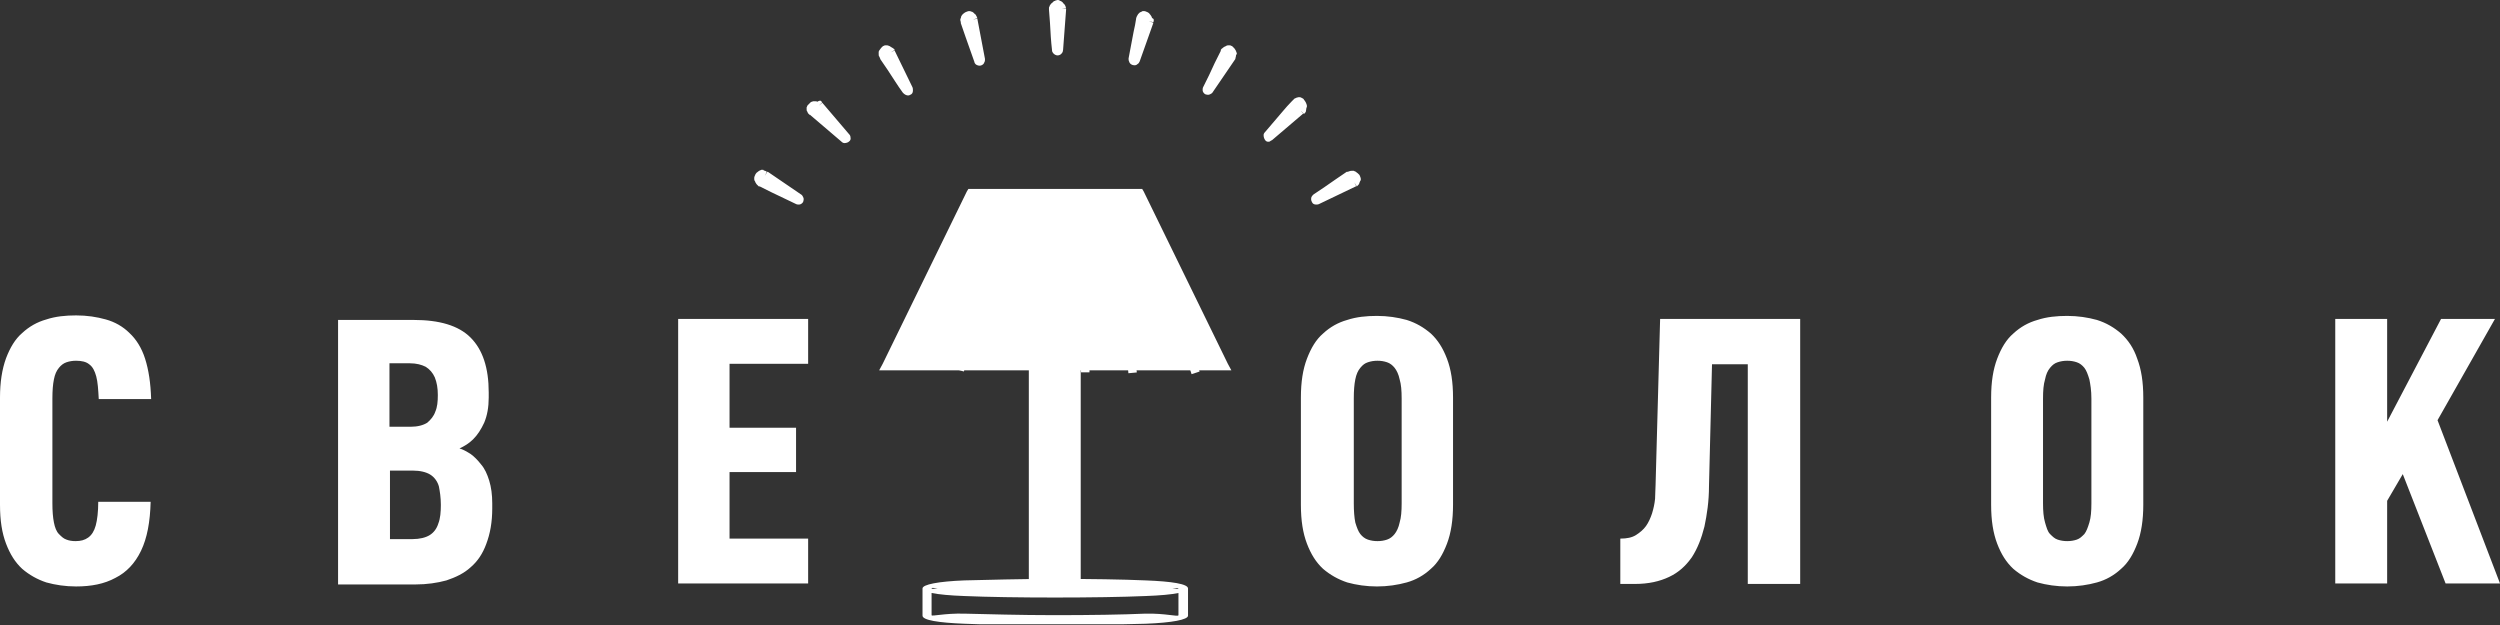 <svg width="168" height="42" viewBox="0 0 168 42" fill="none" xmlns="http://www.w3.org/2000/svg">
<rect x="0" y="0" width="168" height="42" fill="#333333" stroke="none"/>
<g clip-path="url(#clip0)">
<path d="M67.951 13.306L64.498 24.885" stroke="white" stroke-width="0.567" stroke-miterlimit="10"/>
<path d="M76.518 13.441L80.344 25.055" stroke="white" stroke-width="0.567" stroke-miterlimit="10"/>
<path d="M70.423 13.374L69.577 24.987" stroke="white" stroke-width="0.567" stroke-miterlimit="10"/>
<path d="M75.028 13.441L76.111 25.055" stroke="white" stroke-width="0.567" stroke-miterlimit="10"/>
<path d="M72.929 13.441V25.021" stroke="white" stroke-width="0.567" stroke-miterlimit="10"/>
<path d="M10.123 33.722H6.602C6.602 34.4 6.534 34.941 6.433 35.314C6.331 35.686 6.162 35.957 5.925 36.126C5.688 36.296 5.417 36.363 5.079 36.363C4.842 36.363 4.638 36.33 4.469 36.262C4.266 36.194 4.131 36.059 3.961 35.889C3.792 35.72 3.69 35.449 3.623 35.111C3.555 34.772 3.521 34.332 3.521 33.824V26.782C3.521 26.24 3.555 25.834 3.623 25.495C3.69 25.157 3.792 24.92 3.961 24.716C4.097 24.547 4.266 24.412 4.469 24.344C4.672 24.276 4.875 24.242 5.112 24.242C5.485 24.242 5.79 24.31 5.993 24.48C6.23 24.649 6.365 24.92 6.467 25.292C6.568 25.665 6.602 26.172 6.636 26.816H10.157C10.123 25.732 9.988 24.852 9.751 24.107C9.514 23.362 9.141 22.787 8.701 22.38C8.261 21.94 7.719 21.636 7.11 21.466C6.501 21.297 5.857 21.195 5.112 21.195C4.401 21.195 3.724 21.263 3.115 21.466C2.505 21.636 1.964 21.94 1.49 22.38C1.016 22.787 0.677 23.362 0.406 24.073C0.135 24.818 0 25.698 0 26.714V33.926C0 34.975 0.135 35.822 0.406 36.533C0.677 37.244 1.016 37.785 1.49 38.225C1.964 38.632 2.505 38.937 3.115 39.14C3.724 39.309 4.401 39.41 5.112 39.41C6.128 39.41 7.008 39.241 7.753 38.835C8.498 38.462 9.074 37.853 9.48 37.007C9.886 36.16 10.089 35.077 10.123 33.722ZM33.079 34.163V33.824C33.079 33.248 33.011 32.741 32.876 32.3C32.74 31.86 32.571 31.488 32.334 31.217C32.097 30.912 31.86 30.675 31.623 30.506C31.352 30.337 31.115 30.201 30.878 30.134C31.183 29.998 31.521 29.795 31.792 29.524C32.097 29.22 32.334 28.847 32.537 28.407C32.74 27.933 32.842 27.357 32.842 26.714V26.375C32.842 24.716 32.435 23.498 31.623 22.685C30.81 21.872 29.524 21.5 27.797 21.5H22.718V39.275H27.932C28.677 39.275 29.388 39.173 29.998 39.004C30.607 38.801 31.183 38.53 31.623 38.124C32.097 37.718 32.435 37.21 32.672 36.566C32.943 35.855 33.079 35.077 33.079 34.163ZM29.422 26.545C29.422 26.985 29.388 27.357 29.253 27.662C29.151 27.967 28.948 28.204 28.711 28.407C28.44 28.576 28.068 28.678 27.594 28.678H26.172V24.412H27.526C28 24.412 28.339 24.513 28.609 24.649C28.88 24.818 29.083 25.055 29.219 25.36C29.354 25.698 29.422 26.071 29.422 26.545ZM29.625 33.926C29.625 34.4 29.591 34.84 29.456 35.178C29.354 35.517 29.151 35.788 28.88 35.957C28.609 36.126 28.203 36.228 27.729 36.228H26.206V31.623H27.729C28.237 31.623 28.643 31.725 28.914 31.894C29.185 32.063 29.388 32.334 29.49 32.673C29.557 33.011 29.625 33.418 29.625 33.926ZM54.307 39.207V36.194H49.025V31.725H53.495V28.745H49.025V24.446H54.307V21.432H45.572V39.207H54.307V39.207ZM75.874 24.446V21.432H65.819V24.446H69.137V39.207H72.624V24.446H75.874ZM97.644 33.926V26.714C97.644 25.665 97.509 24.818 97.238 24.107C96.967 23.396 96.629 22.854 96.155 22.414C95.681 22.008 95.173 21.703 94.53 21.5C93.92 21.331 93.243 21.229 92.532 21.229C91.821 21.229 91.144 21.297 90.534 21.5C89.925 21.669 89.383 21.974 88.909 22.414C88.435 22.82 88.097 23.396 87.826 24.107C87.555 24.818 87.42 25.665 87.42 26.714V33.926C87.42 34.975 87.555 35.822 87.826 36.533C88.097 37.244 88.435 37.785 88.909 38.225C89.383 38.632 89.925 38.937 90.534 39.14C91.144 39.309 91.821 39.41 92.532 39.41C93.243 39.41 93.92 39.309 94.53 39.14C95.139 38.97 95.681 38.666 96.155 38.225C96.629 37.819 96.967 37.244 97.238 36.533C97.509 35.822 97.644 34.941 97.644 33.926ZM94.191 33.824C94.191 34.366 94.157 34.772 94.056 35.111C93.988 35.449 93.853 35.72 93.717 35.889C93.582 36.059 93.412 36.194 93.209 36.262C93.006 36.33 92.803 36.363 92.566 36.363C92.329 36.363 92.126 36.33 91.923 36.262C91.719 36.194 91.55 36.059 91.415 35.889C91.279 35.72 91.178 35.449 91.076 35.111C91.008 34.772 90.975 34.332 90.975 33.824V26.782C90.975 26.24 91.008 25.834 91.076 25.495C91.144 25.157 91.246 24.92 91.415 24.716C91.584 24.513 91.719 24.412 91.923 24.344C92.126 24.276 92.329 24.242 92.566 24.242C92.803 24.242 93.006 24.276 93.209 24.344C93.412 24.412 93.582 24.547 93.717 24.716C93.853 24.886 93.988 25.157 94.056 25.495C94.157 25.834 94.191 26.24 94.191 26.782V33.824ZM120.972 39.207V21.432H111.56L111.255 32.571C111.255 32.876 111.221 33.181 111.221 33.519C111.187 33.858 111.12 34.163 111.018 34.501C110.917 34.806 110.781 35.111 110.612 35.348C110.443 35.585 110.206 35.788 109.935 35.957C109.664 36.126 109.325 36.194 108.885 36.194V39.241H109.867C110.781 39.241 111.526 39.072 112.169 38.767C112.813 38.462 113.287 38.022 113.693 37.447C114.065 36.871 114.336 36.194 114.539 35.382C114.709 34.569 114.844 33.689 114.844 32.673L115.047 24.48H117.451V39.241H120.972V39.207ZM144.029 33.926V26.714C144.029 25.665 143.894 24.818 143.623 24.107C143.386 23.396 143.013 22.854 142.539 22.414C142.065 22.008 141.557 21.703 140.914 21.5C140.305 21.331 139.628 21.229 138.917 21.229C138.206 21.229 137.528 21.297 136.919 21.5C136.31 21.669 135.768 21.974 135.294 22.414C134.82 22.82 134.481 23.396 134.21 24.107C133.94 24.818 133.804 25.665 133.804 26.714V33.926C133.804 34.975 133.94 35.822 134.21 36.533C134.481 37.244 134.82 37.785 135.294 38.225C135.768 38.632 136.31 38.937 136.919 39.14C137.528 39.309 138.206 39.41 138.917 39.41C139.628 39.41 140.305 39.309 140.914 39.14C141.524 38.97 142.065 38.666 142.539 38.225C143.013 37.819 143.352 37.244 143.623 36.533C143.894 35.822 144.029 34.941 144.029 33.926ZM140.542 33.824C140.542 34.366 140.508 34.772 140.406 35.111C140.305 35.449 140.203 35.72 140.068 35.889C139.898 36.059 139.763 36.194 139.56 36.262C139.357 36.33 139.154 36.363 138.917 36.363C138.68 36.363 138.476 36.33 138.273 36.262C138.07 36.194 137.935 36.059 137.765 35.889C137.596 35.72 137.528 35.449 137.427 35.111C137.325 34.772 137.291 34.332 137.291 33.824V26.782C137.291 26.24 137.325 25.834 137.427 25.495C137.495 25.157 137.596 24.92 137.765 24.716C137.935 24.513 138.07 24.412 138.273 24.344C138.476 24.276 138.68 24.242 138.917 24.242C139.154 24.242 139.357 24.276 139.56 24.344C139.763 24.412 139.932 24.547 140.068 24.716C140.203 24.886 140.305 25.157 140.406 25.495C140.474 25.834 140.542 26.24 140.542 26.782V33.824ZM168 39.207L163.802 28.238L167.661 21.432H164.039L160.416 28.339V21.432H156.929V39.207H160.416V33.655L161.466 31.86L164.343 39.207H168V39.207Z" fill="white"/>
<path fill-rule="evenodd" clip-rule="evenodd" d="M65.243 13.035H76.551L82.239 24.614H59.589L65.243 13.035Z" fill="white"/>
<path d="M65.243 12.696H76.551H76.755L76.856 12.866L82.51 24.445L82.747 24.885H82.24H59.589H59.081L59.318 24.445L64.972 12.866L65.074 12.696H65.243ZM76.382 13.34H65.446L60.097 24.309H81.732L76.382 13.34Z" fill="white"/>
<path d="M79.835 39.545V41.373C79.835 41.644 78.752 41.847 76.992 41.915C75.434 41.949 73.267 42.016 70.897 42.016C68.527 42.016 66.36 41.982 64.803 41.915C63.076 41.847 61.993 41.678 61.993 41.373V39.545C61.993 39.274 63.076 39.071 64.803 39.003C66.394 38.969 68.561 38.901 70.897 38.901C73.267 38.901 75.434 38.935 76.992 39.003C78.752 39.071 79.835 39.24 79.835 39.545ZM79.192 41.339V39.849C78.718 39.951 77.939 40.019 76.992 40.053C75.434 40.12 73.267 40.154 70.897 40.154C68.527 40.154 66.36 40.12 64.803 40.053C63.855 40.019 63.11 39.951 62.602 39.849V41.339C62.602 41.441 63.449 41.204 64.803 41.237C66.36 41.271 68.493 41.339 70.897 41.339C73.301 41.339 75.434 41.305 76.958 41.237C78.346 41.204 79.192 41.474 79.192 41.339ZM78.786 39.545C79.057 39.578 79.192 39.578 79.192 39.545C79.192 39.511 79.057 39.511 78.786 39.545ZM62.602 39.545C62.602 39.578 62.737 39.578 63.008 39.545C62.737 39.511 62.602 39.477 62.602 39.545Z" fill="white"/>
<path d="M65.378 1.287C65.344 1.219 65.344 1.185 65.311 1.151C65.277 1.117 65.243 1.083 65.209 1.083C65.175 1.05 65.107 1.05 65.074 1.083C65.04 1.083 64.972 1.117 64.972 1.151C64.938 1.185 64.904 1.219 64.904 1.253C64.904 1.287 64.904 1.354 64.904 1.388V1.422C65.209 2.268 65.48 3.149 65.785 3.995C65.818 4.029 65.818 4.063 65.852 4.063C65.886 4.063 65.886 4.029 65.886 3.961L65.378 1.287C65.378 1.287 65.378 1.32 65.378 1.287ZM71.303 0.576C71.303 0.542 71.269 0.474 71.269 0.44C71.236 0.406 71.236 0.372 71.168 0.339C71.134 0.305 71.066 0.305 71.032 0.305C70.999 0.305 70.931 0.305 70.897 0.339C70.863 0.372 70.829 0.406 70.796 0.44C70.762 0.474 70.762 0.542 70.762 0.576V0.609C70.829 1.524 70.863 2.404 70.965 3.318C70.965 3.352 70.999 3.386 71.032 3.386C71.066 3.386 71.066 3.352 71.066 3.318L71.303 0.576C71.303 0.576 71.303 0.609 71.303 0.576ZM77.228 1.422C77.228 1.388 77.228 1.32 77.228 1.287C77.228 1.253 77.195 1.185 77.161 1.185C77.127 1.151 77.093 1.117 77.059 1.117C77.025 1.117 76.957 1.117 76.924 1.117C76.89 1.117 76.856 1.151 76.822 1.185C76.788 1.219 76.754 1.253 76.754 1.32C76.754 1.32 76.754 1.32 76.754 1.354C76.585 2.235 76.416 3.115 76.246 4.029C76.246 4.063 76.246 4.097 76.28 4.131C76.314 4.131 76.314 4.097 76.348 4.063L77.228 1.422C77.228 1.422 77.195 1.456 77.228 1.422ZM82.713 3.758C82.747 3.724 82.747 3.657 82.747 3.623C82.747 3.589 82.747 3.521 82.713 3.487C82.679 3.453 82.645 3.42 82.612 3.386C82.578 3.352 82.51 3.352 82.476 3.352C82.442 3.352 82.375 3.352 82.341 3.386C82.307 3.42 82.273 3.453 82.239 3.487V3.521C81.833 4.334 81.427 5.146 81.054 5.959C81.02 5.993 81.054 6.027 81.054 6.06C81.088 6.094 81.122 6.06 81.156 6.027L82.713 3.758C82.713 3.792 82.713 3.792 82.713 3.758ZM87.419 7.449C87.453 7.415 87.487 7.381 87.487 7.347C87.487 7.313 87.487 7.245 87.487 7.212C87.487 7.178 87.453 7.144 87.419 7.11C87.386 7.076 87.352 7.042 87.318 7.042C87.284 7.042 87.216 7.042 87.182 7.042C87.148 7.076 87.081 7.076 87.047 7.11C87.047 7.11 87.047 7.11 87.013 7.144C86.438 7.821 85.828 8.498 85.252 9.209C85.219 9.243 85.219 9.277 85.219 9.311C85.252 9.311 85.252 9.311 85.32 9.277L87.419 7.449C87.419 7.482 87.386 7.482 87.419 7.449ZM91.008 12.223C91.042 12.189 91.076 12.155 91.11 12.121C91.144 12.087 91.144 12.053 91.144 11.986C91.144 11.952 91.144 11.884 91.11 11.85C91.076 11.816 91.042 11.782 91.008 11.748C90.974 11.715 90.907 11.715 90.873 11.715C90.839 11.715 90.771 11.748 90.737 11.748C90.737 11.748 90.737 11.748 90.704 11.782C89.959 12.29 89.18 12.798 88.469 13.306C88.435 13.34 88.401 13.374 88.435 13.374C88.435 13.408 88.469 13.408 88.537 13.374L91.008 12.223C90.974 12.256 90.974 12.256 91.008 12.223ZM51.361 11.782C51.328 11.748 51.26 11.748 51.226 11.748C51.192 11.748 51.124 11.748 51.09 11.782C51.057 11.816 51.023 11.85 50.989 11.884C50.955 11.918 50.955 11.986 50.955 12.019C50.955 12.053 50.955 12.121 50.989 12.155C51.023 12.189 51.057 12.223 51.09 12.256H51.124C51.937 12.663 52.749 13.069 53.596 13.441C53.63 13.475 53.664 13.441 53.697 13.441C53.697 13.408 53.697 13.408 53.664 13.374L51.361 11.782C51.361 11.816 51.361 11.816 51.361 11.782ZM55.052 7.11C55.018 7.076 54.984 7.042 54.95 7.042C54.916 7.042 54.849 7.042 54.815 7.042C54.781 7.042 54.747 7.076 54.713 7.11C54.679 7.144 54.645 7.178 54.645 7.212C54.645 7.245 54.645 7.313 54.645 7.347C54.645 7.381 54.679 7.415 54.713 7.449C54.713 7.449 54.713 7.449 54.713 7.482C55.39 8.092 56.101 8.667 56.779 9.243C56.812 9.277 56.846 9.277 56.88 9.277C56.914 9.243 56.914 9.243 56.88 9.175L55.052 7.11ZM59.826 3.521C59.792 3.487 59.758 3.453 59.724 3.42C59.69 3.386 59.656 3.386 59.589 3.386C59.555 3.386 59.487 3.386 59.453 3.42C59.419 3.453 59.386 3.487 59.352 3.521C59.318 3.555 59.318 3.589 59.318 3.657C59.318 3.69 59.318 3.758 59.352 3.792C59.352 3.792 59.352 3.792 59.352 3.826C59.86 4.571 60.367 5.349 60.875 6.094C60.909 6.128 60.943 6.128 60.943 6.128C60.977 6.128 60.977 6.094 60.943 6.027L59.826 3.521Z" fill="white"/>
<path d="M65.615 1.083C65.649 1.117 65.649 1.185 65.683 1.219L65.378 1.32L65.683 1.253V1.287L66.191 3.961C66.191 4.029 66.191 4.131 66.157 4.164C66.123 4.3 66.021 4.368 65.92 4.401C65.818 4.435 65.683 4.401 65.581 4.334C65.547 4.3 65.48 4.232 65.48 4.164C65.277 3.589 65.073 3.013 64.87 2.438L64.566 1.557V1.524V1.49C64.566 1.456 64.532 1.388 64.532 1.354C64.532 1.32 64.532 1.253 64.566 1.219C64.566 1.185 64.599 1.117 64.599 1.083C64.633 1.05 64.667 0.982 64.701 0.948C64.735 0.914 64.803 0.88 64.836 0.846C64.87 0.813 64.938 0.813 64.972 0.779C65.006 0.779 65.073 0.745 65.107 0.745C65.175 0.745 65.209 0.745 65.277 0.779C65.31 0.779 65.378 0.813 65.412 0.846C65.446 0.88 65.48 0.914 65.514 0.948C65.581 0.982 65.581 1.016 65.615 1.083ZM71.608 0.44C71.608 0.474 71.642 0.542 71.642 0.576H71.337L71.642 0.609V0.643L71.439 3.352C71.439 3.42 71.405 3.521 71.371 3.555C71.303 3.657 71.202 3.724 71.066 3.724C70.965 3.724 70.829 3.657 70.761 3.555C70.728 3.521 70.694 3.453 70.694 3.352C70.626 2.776 70.592 2.167 70.558 1.524L70.491 0.643V0.609V0.576C70.491 0.508 70.491 0.474 70.525 0.44C70.525 0.406 70.558 0.339 70.592 0.305C70.626 0.271 70.626 0.237 70.694 0.203C70.728 0.169 70.761 0.135 70.795 0.102C70.829 0.068 70.897 0.068 70.931 0.034C70.965 0.034 71.032 0 71.066 0C71.1 0 71.168 0 71.202 0.034C71.236 0.068 71.303 0.068 71.337 0.102C71.371 0.135 71.439 0.169 71.439 0.203C71.472 0.237 71.506 0.271 71.54 0.305C71.574 0.339 71.574 0.372 71.608 0.44ZM77.533 1.354C77.533 1.388 77.533 1.456 77.499 1.49L77.194 1.422L77.499 1.524V1.557L76.585 4.131C76.551 4.198 76.517 4.266 76.45 4.3C76.348 4.401 76.246 4.401 76.111 4.368C76.009 4.334 75.908 4.266 75.874 4.131C75.84 4.063 75.84 3.995 75.84 3.927C75.942 3.318 76.077 2.742 76.179 2.133C76.246 1.828 76.314 1.524 76.348 1.253V1.219V1.219C76.382 1.117 76.416 1.05 76.483 0.948C76.517 0.914 76.551 0.88 76.585 0.846C76.619 0.813 76.686 0.813 76.72 0.779C76.754 0.745 76.822 0.745 76.856 0.745C76.89 0.745 76.957 0.745 77.025 0.779C77.059 0.813 77.127 0.813 77.16 0.846C77.194 0.88 77.228 0.88 77.262 0.948C77.296 0.982 77.33 1.016 77.364 1.083C77.397 1.117 77.397 1.185 77.431 1.219C77.533 1.253 77.533 1.32 77.533 1.354ZM83.052 3.792C83.052 3.826 83.018 3.894 83.018 3.927L82.747 3.758L83.018 3.927V3.961L81.494 6.196C81.46 6.264 81.393 6.297 81.325 6.331C81.223 6.399 81.088 6.365 80.986 6.331C80.885 6.264 80.817 6.162 80.817 6.06C80.817 5.993 80.817 5.925 80.851 5.857C81.122 5.316 81.393 4.774 81.63 4.232L82.036 3.42V3.386V3.352C82.07 3.318 82.104 3.25 82.138 3.25C82.171 3.216 82.205 3.183 82.273 3.149C82.307 3.115 82.374 3.115 82.408 3.081C82.442 3.047 82.51 3.047 82.544 3.047C82.578 3.047 82.645 3.047 82.679 3.047C82.713 3.081 82.781 3.081 82.815 3.115C82.849 3.149 82.882 3.183 82.916 3.216C82.95 3.25 82.984 3.284 83.018 3.352C83.052 3.386 83.052 3.453 83.085 3.487C83.085 3.521 83.119 3.589 83.119 3.623C83.052 3.69 83.052 3.758 83.052 3.792ZM87.724 7.55C87.69 7.584 87.69 7.618 87.622 7.652L87.385 7.415L87.589 7.652H87.555L85.489 9.412C85.422 9.446 85.354 9.48 85.32 9.514C85.185 9.548 85.083 9.514 85.015 9.412C84.948 9.311 84.914 9.209 84.914 9.074C84.914 9.006 84.948 8.938 85.015 8.871C85.388 8.43 85.794 7.956 86.2 7.482C86.404 7.245 86.573 7.042 86.81 6.805L86.844 6.771L86.878 6.738C86.911 6.704 86.945 6.67 86.979 6.636C87.013 6.602 87.081 6.602 87.115 6.568C87.148 6.568 87.216 6.534 87.25 6.534C87.284 6.534 87.352 6.534 87.385 6.534C87.419 6.568 87.487 6.568 87.521 6.602C87.555 6.636 87.622 6.636 87.622 6.704C87.656 6.738 87.69 6.771 87.724 6.839C87.758 6.873 87.758 6.941 87.792 6.975C87.792 7.008 87.826 7.076 87.826 7.11C87.826 7.144 87.826 7.212 87.792 7.245C87.758 7.482 87.758 7.516 87.724 7.55ZM91.279 12.426C91.245 12.46 91.211 12.493 91.177 12.527L91.008 12.256L91.144 12.527H91.11L88.638 13.712C88.57 13.746 88.503 13.746 88.435 13.746C88.3 13.746 88.198 13.678 88.164 13.577C88.096 13.475 88.096 13.34 88.13 13.238C88.164 13.171 88.198 13.137 88.266 13.069C88.774 12.73 89.281 12.392 89.755 12.053L90.5 11.545H90.534H90.568C90.67 11.511 90.737 11.478 90.839 11.478C90.873 11.478 90.94 11.478 90.974 11.478C91.008 11.511 91.076 11.511 91.11 11.545C91.144 11.579 91.211 11.613 91.245 11.647C91.279 11.681 91.313 11.715 91.347 11.748C91.381 11.782 91.381 11.85 91.414 11.884C91.414 11.918 91.448 11.986 91.448 12.019C91.448 12.053 91.448 12.121 91.414 12.155C91.381 12.189 91.381 12.256 91.347 12.29C91.347 12.358 91.313 12.392 91.279 12.426ZM51.395 11.478C51.429 11.478 51.497 11.511 51.531 11.545L51.395 11.816L51.564 11.545H51.598L53.833 13.069C53.901 13.103 53.934 13.171 53.968 13.238C54.036 13.34 54.002 13.475 53.968 13.577C53.901 13.678 53.799 13.746 53.697 13.746C53.63 13.746 53.562 13.746 53.494 13.712C52.953 13.441 52.411 13.204 51.869 12.934L51.056 12.527H51.023H50.989C50.955 12.493 50.921 12.46 50.887 12.426C50.853 12.392 50.819 12.358 50.786 12.29C50.752 12.256 50.752 12.189 50.718 12.155C50.684 12.121 50.684 12.053 50.684 11.986C50.684 11.952 50.684 11.884 50.718 11.816C50.752 11.782 50.752 11.715 50.786 11.681C50.819 11.647 50.853 11.579 50.887 11.579C50.921 11.545 50.955 11.511 51.023 11.478C51.056 11.444 51.124 11.444 51.158 11.41C51.192 11.41 51.26 11.41 51.294 11.41C51.294 11.444 51.327 11.444 51.395 11.478ZM55.153 6.771C55.187 6.805 55.221 6.839 55.255 6.873L55.018 7.11L55.255 6.907L55.289 6.941L57.049 9.006C57.117 9.074 57.151 9.141 57.151 9.209C57.185 9.345 57.151 9.446 57.049 9.514C56.981 9.582 56.846 9.615 56.745 9.615C56.677 9.615 56.609 9.582 56.541 9.514C56.101 9.141 55.627 8.735 55.153 8.329C54.95 8.16 54.713 7.956 54.476 7.753L54.442 7.719H54.408C54.374 7.686 54.341 7.652 54.307 7.618C54.273 7.584 54.273 7.516 54.239 7.482C54.205 7.449 54.205 7.381 54.205 7.347C54.205 7.313 54.205 7.245 54.205 7.212C54.239 7.178 54.239 7.11 54.273 7.076C54.307 7.042 54.341 7.008 54.374 6.975C54.408 6.941 54.442 6.907 54.476 6.873C54.51 6.839 54.578 6.839 54.645 6.805C54.679 6.805 54.747 6.805 54.781 6.805C54.849 6.805 54.882 6.805 54.916 6.839C55.086 6.738 55.119 6.771 55.153 6.771ZM60.029 3.25C60.063 3.284 60.096 3.318 60.13 3.352L59.859 3.521L60.13 3.386V3.42L61.315 5.857C61.349 5.925 61.349 6.027 61.349 6.094C61.349 6.23 61.281 6.331 61.18 6.365C61.078 6.433 60.977 6.433 60.841 6.365C60.774 6.331 60.74 6.297 60.672 6.23C60.3 5.722 59.995 5.214 59.656 4.706L59.148 3.961V3.927C59.115 3.894 59.115 3.826 59.081 3.792C59.047 3.758 59.047 3.69 59.047 3.623C59.047 3.589 59.047 3.521 59.047 3.487C59.047 3.453 59.081 3.386 59.115 3.352C59.148 3.318 59.182 3.25 59.216 3.216C59.25 3.183 59.284 3.149 59.318 3.115C59.352 3.081 59.419 3.081 59.453 3.047C59.487 3.047 59.555 3.047 59.589 3.047C59.622 3.047 59.69 3.047 59.724 3.081C59.758 3.081 59.826 3.115 59.859 3.149C59.927 3.183 59.961 3.216 60.029 3.25Z" fill="white"/>
<path d="M67.545 13.103L64.092 24.682L63.516 24.513L66.936 12.934L67.545 13.103Z" fill="white"/>
<path d="M69.103 12.967L68.256 24.547L67.647 24.513L68.493 12.934L69.103 12.967Z" fill="white"/>
</g>
<defs>
<clipPath id="clip0">
<rect width="168" height="41.949" fill="white"/>
</clipPath>
</defs>
</svg>

